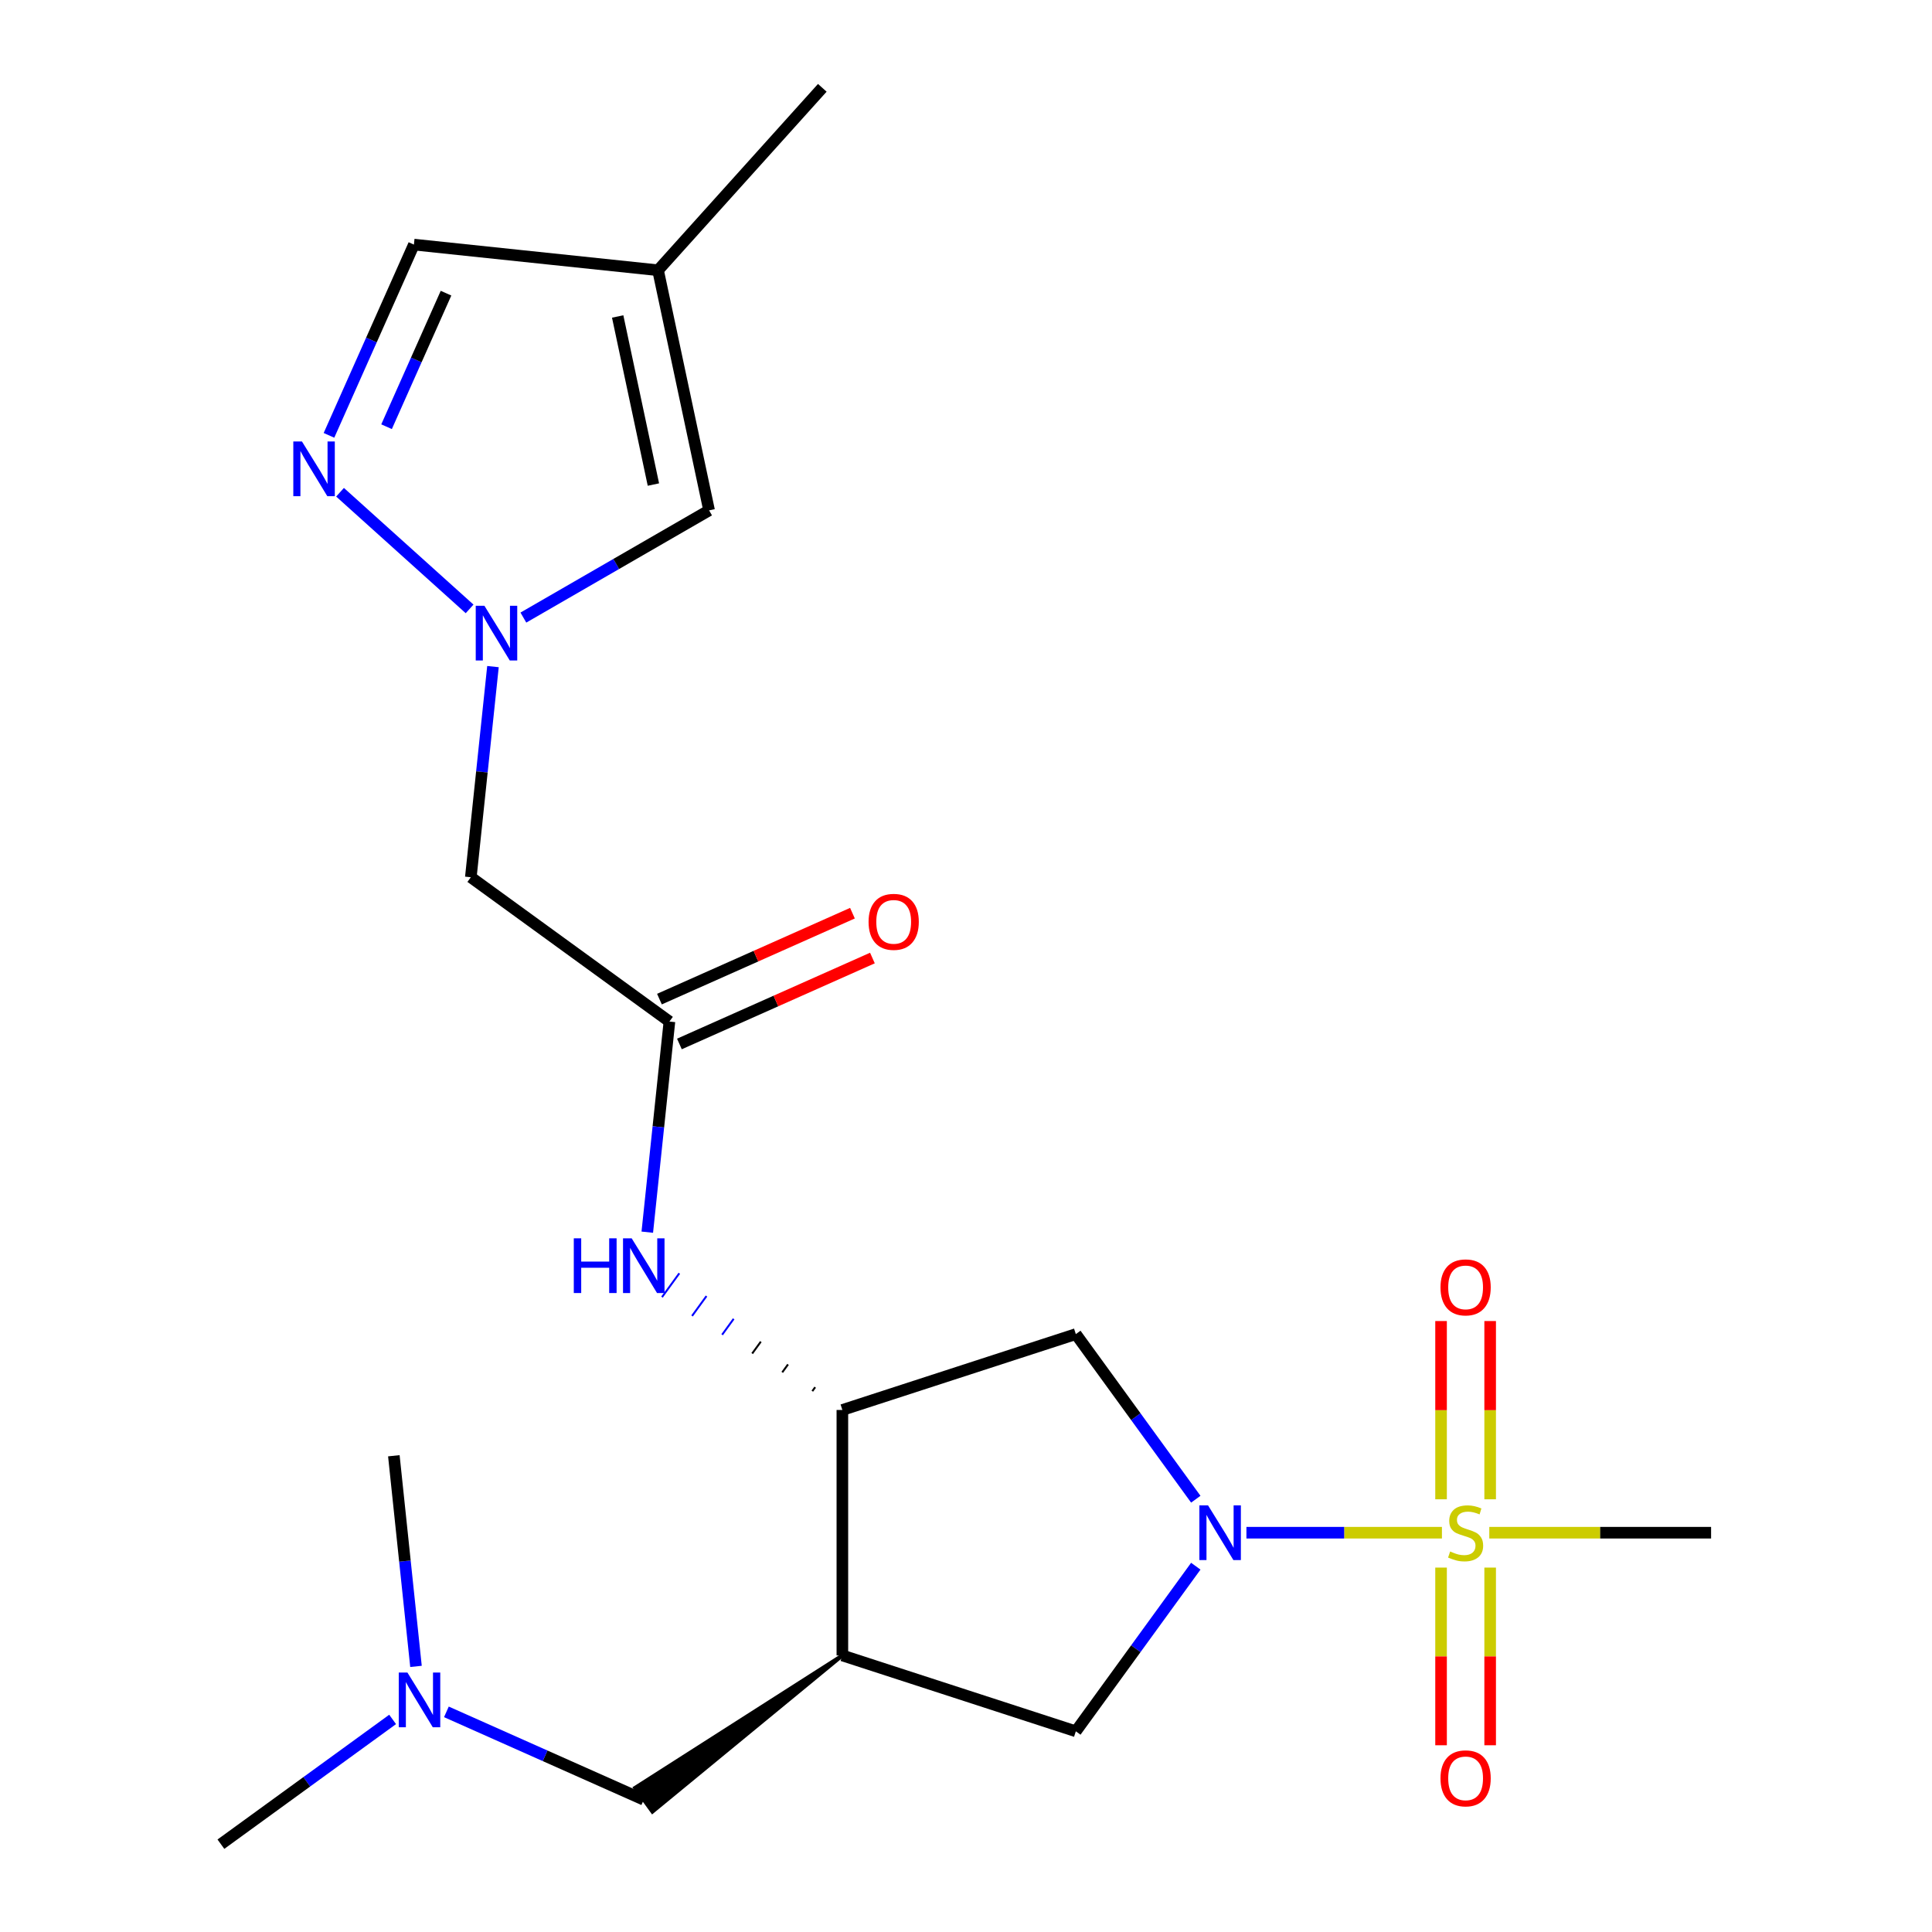 <?xml version='1.0' encoding='iso-8859-1'?>
<svg version='1.1' baseProfile='full'
              xmlns='http://www.w3.org/2000/svg'
                      xmlns:rdkit='http://www.rdkit.org/xml'
                      xmlns:xlink='http://www.w3.org/1999/xlink'
                  xml:space='preserve'
width='1000px' height='1000px' viewBox='0 0 1000 1000'>
<!-- END OF HEADER -->
<rect style='opacity:1.0;fill:#FFFFFF;stroke:none' width='1000' height='1000' x='0' y='0'> </rect>
<path class='bond-0' d='M 746.34,793.326 L 695.743,793.326' style='fill:none;fill-rule:evenodd;stroke:#CCCC00;stroke-width:6px;stroke-linecap:butt;stroke-linejoin:miter;stroke-opacity:1' />
<path class='bond-0' d='M 695.743,793.326 L 645.145,793.326' style='fill:none;fill-rule:evenodd;stroke:#0000FF;stroke-width:6px;stroke-linecap:butt;stroke-linejoin:miter;stroke-opacity:1' />
<path class='bond-12' d='M 771.303,776.029 L 771.303,729.899' style='fill:none;fill-rule:evenodd;stroke:#CCCC00;stroke-width:6px;stroke-linecap:butt;stroke-linejoin:miter;stroke-opacity:1' />
<path class='bond-12' d='M 771.303,729.899 L 771.303,683.769' style='fill:none;fill-rule:evenodd;stroke:#FF0000;stroke-width:6px;stroke-linecap:butt;stroke-linejoin:miter;stroke-opacity:1' />
<path class='bond-12' d='M 745.89,776.029 L 745.89,729.899' style='fill:none;fill-rule:evenodd;stroke:#CCCC00;stroke-width:6px;stroke-linecap:butt;stroke-linejoin:miter;stroke-opacity:1' />
<path class='bond-12' d='M 745.89,729.899 L 745.89,683.769' style='fill:none;fill-rule:evenodd;stroke:#FF0000;stroke-width:6px;stroke-linecap:butt;stroke-linejoin:miter;stroke-opacity:1' />
<path class='bond-13' d='M 745.89,811.382 L 745.89,857.362' style='fill:none;fill-rule:evenodd;stroke:#CCCC00;stroke-width:6px;stroke-linecap:butt;stroke-linejoin:miter;stroke-opacity:1' />
<path class='bond-13' d='M 745.89,857.362 L 745.89,903.342' style='fill:none;fill-rule:evenodd;stroke:#FF0000;stroke-width:6px;stroke-linecap:butt;stroke-linejoin:miter;stroke-opacity:1' />
<path class='bond-13' d='M 771.303,811.382 L 771.303,857.362' style='fill:none;fill-rule:evenodd;stroke:#CCCC00;stroke-width:6px;stroke-linecap:butt;stroke-linejoin:miter;stroke-opacity:1' />
<path class='bond-13' d='M 771.303,857.362 L 771.303,903.342' style='fill:none;fill-rule:evenodd;stroke:#FF0000;stroke-width:6px;stroke-linecap:butt;stroke-linejoin:miter;stroke-opacity:1' />
<path class='bond-18' d='M 770.853,793.326 L 828.256,793.326' style='fill:none;fill-rule:evenodd;stroke:#CCCC00;stroke-width:6px;stroke-linecap:butt;stroke-linejoin:miter;stroke-opacity:1' />
<path class='bond-18' d='M 828.256,793.326 L 885.658,793.326' style='fill:none;fill-rule:evenodd;stroke:#000000;stroke-width:6px;stroke-linecap:butt;stroke-linejoin:miter;stroke-opacity:1' />
<path class='bond-5' d='M 618.94,775.989 L 587.895,733.26' style='fill:none;fill-rule:evenodd;stroke:#0000FF;stroke-width:6px;stroke-linecap:butt;stroke-linejoin:miter;stroke-opacity:1' />
<path class='bond-5' d='M 587.895,733.26 L 556.85,690.531' style='fill:none;fill-rule:evenodd;stroke:#000000;stroke-width:6px;stroke-linecap:butt;stroke-linejoin:miter;stroke-opacity:1' />
<path class='bond-6' d='M 618.94,810.662 L 587.895,853.391' style='fill:none;fill-rule:evenodd;stroke:#0000FF;stroke-width:6px;stroke-linecap:butt;stroke-linejoin:miter;stroke-opacity:1' />
<path class='bond-6' d='M 587.895,853.391 L 556.85,896.121' style='fill:none;fill-rule:evenodd;stroke:#000000;stroke-width:6px;stroke-linecap:butt;stroke-linejoin:miter;stroke-opacity:1' />
<path class='bond-1' d='M 255.159,345.031 L 249.43,399.546' style='fill:none;fill-rule:evenodd;stroke:#0000FF;stroke-width:6px;stroke-linecap:butt;stroke-linejoin:miter;stroke-opacity:1' />
<path class='bond-1' d='M 249.43,399.546 L 243.7,454.06' style='fill:none;fill-rule:evenodd;stroke:#000000;stroke-width:6px;stroke-linecap:butt;stroke-linejoin:miter;stroke-opacity:1' />
<path class='bond-3' d='M 243.065,315.164 L 176.005,254.783' style='fill:none;fill-rule:evenodd;stroke:#0000FF;stroke-width:6px;stroke-linecap:butt;stroke-linejoin:miter;stroke-opacity:1' />
<path class='bond-10' d='M 270.898,319.66 L 318.959,291.912' style='fill:none;fill-rule:evenodd;stroke:#0000FF;stroke-width:6px;stroke-linecap:butt;stroke-linejoin:miter;stroke-opacity:1' />
<path class='bond-10' d='M 318.959,291.912 L 367.02,264.164' style='fill:none;fill-rule:evenodd;stroke:#000000;stroke-width:6px;stroke-linecap:butt;stroke-linejoin:miter;stroke-opacity:1' />
<path class='bond-2' d='M 436.008,856.856 L 556.85,896.121' style='fill:none;fill-rule:evenodd;stroke:#000000;stroke-width:6px;stroke-linecap:butt;stroke-linejoin:miter;stroke-opacity:1' />
<path class='bond-15' d='M 436.008,856.856 L 328.732,925.373 L 337.694,937.709 Z' style='fill:#000000;fill-rule:evenodd;fill-opacity:1;stroke:#000000;stroke-width:2px;stroke-linecap:butt;stroke-linejoin:miter;stroke-opacity:1;' />
<path class='bond-22' d='M 436.008,856.856 L 436.008,729.795' style='fill:none;fill-rule:evenodd;stroke:#000000;stroke-width:6px;stroke-linecap:butt;stroke-linejoin:miter;stroke-opacity:1' />
<path class='bond-14' d='M 170.275,225.338 L 192.256,175.968' style='fill:none;fill-rule:evenodd;stroke:#0000FF;stroke-width:6px;stroke-linecap:butt;stroke-linejoin:miter;stroke-opacity:1' />
<path class='bond-14' d='M 192.256,175.968 L 214.237,126.598' style='fill:none;fill-rule:evenodd;stroke:#000000;stroke-width:6px;stroke-linecap:butt;stroke-linejoin:miter;stroke-opacity:1' />
<path class='bond-14' d='M 200.085,220.863 L 215.471,186.304' style='fill:none;fill-rule:evenodd;stroke:#0000FF;stroke-width:6px;stroke-linecap:butt;stroke-linejoin:miter;stroke-opacity:1' />
<path class='bond-14' d='M 215.471,186.304 L 230.858,151.745' style='fill:none;fill-rule:evenodd;stroke:#000000;stroke-width:6px;stroke-linecap:butt;stroke-linejoin:miter;stroke-opacity:1' />
<path class='bond-4' d='M 436.008,729.795 L 556.85,690.531' style='fill:none;fill-rule:evenodd;stroke:#000000;stroke-width:6px;stroke-linecap:butt;stroke-linejoin:miter;stroke-opacity:1' />
<path class='bond-9' d='M 421.942,718.005 L 420.448,720.061' style='fill:none;fill-rule:evenodd;stroke:#000000;stroke-width:1.0px;stroke-linecap:butt;stroke-linejoin:miter;stroke-opacity:1' />
<path class='bond-9' d='M 407.876,706.215 L 404.888,710.326' style='fill:none;fill-rule:evenodd;stroke:#000000;stroke-width:1.0px;stroke-linecap:butt;stroke-linejoin:miter;stroke-opacity:1' />
<path class='bond-9' d='M 393.809,694.424 L 389.328,700.592' style='fill:none;fill-rule:evenodd;stroke:#000000;stroke-width:1.0px;stroke-linecap:butt;stroke-linejoin:miter;stroke-opacity:1' />
<path class='bond-9' d='M 379.743,682.634 L 373.768,690.858' style='fill:none;fill-rule:evenodd;stroke:#0000FF;stroke-width:1.0px;stroke-linecap:butt;stroke-linejoin:miter;stroke-opacity:1' />
<path class='bond-9' d='M 365.677,670.844 L 358.209,681.123' style='fill:none;fill-rule:evenodd;stroke:#0000FF;stroke-width:1.0px;stroke-linecap:butt;stroke-linejoin:miter;stroke-opacity:1' />
<path class='bond-9' d='M 351.611,659.054 L 342.649,671.389' style='fill:none;fill-rule:evenodd;stroke:#0000FF;stroke-width:1.0px;stroke-linecap:butt;stroke-linejoin:miter;stroke-opacity:1' />
<path class='bond-7' d='M 346.495,528.745 L 340.765,583.259' style='fill:none;fill-rule:evenodd;stroke:#000000;stroke-width:6px;stroke-linecap:butt;stroke-linejoin:miter;stroke-opacity:1' />
<path class='bond-7' d='M 340.765,583.259 L 335.035,637.774' style='fill:none;fill-rule:evenodd;stroke:#0000FF;stroke-width:6px;stroke-linecap:butt;stroke-linejoin:miter;stroke-opacity:1' />
<path class='bond-8' d='M 346.495,528.745 L 243.7,454.06' style='fill:none;fill-rule:evenodd;stroke:#000000;stroke-width:6px;stroke-linecap:butt;stroke-linejoin:miter;stroke-opacity:1' />
<path class='bond-16' d='M 351.663,540.353 L 401.613,518.114' style='fill:none;fill-rule:evenodd;stroke:#000000;stroke-width:6px;stroke-linecap:butt;stroke-linejoin:miter;stroke-opacity:1' />
<path class='bond-16' d='M 401.613,518.114 L 451.563,495.874' style='fill:none;fill-rule:evenodd;stroke:#FF0000;stroke-width:6px;stroke-linecap:butt;stroke-linejoin:miter;stroke-opacity:1' />
<path class='bond-16' d='M 341.327,517.137 L 391.277,494.898' style='fill:none;fill-rule:evenodd;stroke:#000000;stroke-width:6px;stroke-linecap:butt;stroke-linejoin:miter;stroke-opacity:1' />
<path class='bond-16' d='M 391.277,494.898 L 441.226,472.659' style='fill:none;fill-rule:evenodd;stroke:#FF0000;stroke-width:6px;stroke-linecap:butt;stroke-linejoin:miter;stroke-opacity:1' />
<path class='bond-11' d='M 367.02,264.164 L 340.602,139.88' style='fill:none;fill-rule:evenodd;stroke:#000000;stroke-width:6px;stroke-linecap:butt;stroke-linejoin:miter;stroke-opacity:1' />
<path class='bond-11' d='M 338.2,250.805 L 319.708,163.806' style='fill:none;fill-rule:evenodd;stroke:#000000;stroke-width:6px;stroke-linecap:butt;stroke-linejoin:miter;stroke-opacity:1' />
<path class='bond-19' d='M 340.602,139.88 L 425.623,45.455' style='fill:none;fill-rule:evenodd;stroke:#000000;stroke-width:6px;stroke-linecap:butt;stroke-linejoin:miter;stroke-opacity:1' />
<path class='bond-23' d='M 340.602,139.88 L 214.237,126.598' style='fill:none;fill-rule:evenodd;stroke:#000000;stroke-width:6px;stroke-linecap:butt;stroke-linejoin:miter;stroke-opacity:1' />
<path class='bond-17' d='M 333.213,931.541 L 282.133,908.799' style='fill:none;fill-rule:evenodd;stroke:#000000;stroke-width:6px;stroke-linecap:butt;stroke-linejoin:miter;stroke-opacity:1' />
<path class='bond-17' d='M 282.133,908.799 L 231.053,886.057' style='fill:none;fill-rule:evenodd;stroke:#0000FF;stroke-width:6px;stroke-linecap:butt;stroke-linejoin:miter;stroke-opacity:1' />
<path class='bond-20' d='M 203.22,889.972 L 158.781,922.259' style='fill:none;fill-rule:evenodd;stroke:#0000FF;stroke-width:6px;stroke-linecap:butt;stroke-linejoin:miter;stroke-opacity:1' />
<path class='bond-20' d='M 158.781,922.259 L 114.342,954.545' style='fill:none;fill-rule:evenodd;stroke:#000000;stroke-width:6px;stroke-linecap:butt;stroke-linejoin:miter;stroke-opacity:1' />
<path class='bond-21' d='M 215.315,862.524 L 209.585,808.01' style='fill:none;fill-rule:evenodd;stroke:#0000FF;stroke-width:6px;stroke-linecap:butt;stroke-linejoin:miter;stroke-opacity:1' />
<path class='bond-21' d='M 209.585,808.01 L 203.855,753.495' style='fill:none;fill-rule:evenodd;stroke:#000000;stroke-width:6px;stroke-linecap:butt;stroke-linejoin:miter;stroke-opacity:1' />
<path  class='atom-0' d='M 750.597 803.046
Q 750.917 803.166, 752.237 803.726
Q 753.557 804.286, 754.997 804.646
Q 756.477 804.966, 757.917 804.966
Q 760.597 804.966, 762.157 803.686
Q 763.717 802.366, 763.717 800.086
Q 763.717 798.526, 762.917 797.566
Q 762.157 796.606, 760.957 796.086
Q 759.757 795.566, 757.757 794.966
Q 755.237 794.206, 753.717 793.486
Q 752.237 792.766, 751.157 791.246
Q 750.117 789.726, 750.117 787.166
Q 750.117 783.606, 752.517 781.406
Q 754.957 779.206, 759.757 779.206
Q 763.037 779.206, 766.757 780.766
L 765.837 783.846
Q 762.437 782.446, 759.877 782.446
Q 757.117 782.446, 755.597 783.606
Q 754.077 784.726, 754.117 786.686
Q 754.117 788.206, 754.877 789.126
Q 755.677 790.046, 756.797 790.566
Q 757.957 791.086, 759.877 791.686
Q 762.437 792.486, 763.957 793.286
Q 765.477 794.086, 766.557 795.726
Q 767.677 797.326, 767.677 800.086
Q 767.677 804.006, 765.037 806.126
Q 762.437 808.206, 758.077 808.206
Q 755.557 808.206, 753.637 807.646
Q 751.757 807.126, 749.517 806.206
L 750.597 803.046
' fill='#CCCC00'/>
<path  class='atom-1' d='M 625.275 779.166
L 634.555 794.166
Q 635.475 795.646, 636.955 798.326
Q 638.435 801.006, 638.515 801.166
L 638.515 779.166
L 642.275 779.166
L 642.275 807.486
L 638.395 807.486
L 628.435 791.086
Q 627.275 789.166, 626.035 786.966
Q 624.835 784.766, 624.475 784.086
L 624.475 807.486
L 620.795 807.486
L 620.795 779.166
L 625.275 779.166
' fill='#0000FF'/>
<path  class='atom-2' d='M 250.721 313.535
L 260.001 328.535
Q 260.921 330.015, 262.401 332.695
Q 263.881 335.375, 263.961 335.535
L 263.961 313.535
L 267.721 313.535
L 267.721 341.855
L 263.841 341.855
L 253.881 325.455
Q 252.721 323.535, 251.481 321.335
Q 250.281 319.135, 249.921 318.455
L 249.921 341.855
L 246.241 341.855
L 246.241 313.535
L 250.721 313.535
' fill='#0000FF'/>
<path  class='atom-4' d='M 156.296 228.514
L 165.576 243.514
Q 166.496 244.994, 167.976 247.674
Q 169.456 250.354, 169.536 250.514
L 169.536 228.514
L 173.296 228.514
L 173.296 256.834
L 169.416 256.834
L 159.456 240.434
Q 158.296 238.514, 157.056 236.314
Q 155.856 234.114, 155.496 233.434
L 155.496 256.834
L 151.816 256.834
L 151.816 228.514
L 156.296 228.514
' fill='#0000FF'/>
<path  class='atom-10' d='M 296.993 640.95
L 300.833 640.95
L 300.833 652.99
L 315.313 652.99
L 315.313 640.95
L 319.153 640.95
L 319.153 669.27
L 315.313 669.27
L 315.313 656.19
L 300.833 656.19
L 300.833 669.27
L 296.993 669.27
L 296.993 640.95
' fill='#0000FF'/>
<path  class='atom-10' d='M 326.953 640.95
L 336.233 655.95
Q 337.153 657.43, 338.633 660.11
Q 340.113 662.79, 340.193 662.95
L 340.193 640.95
L 343.953 640.95
L 343.953 669.27
L 340.073 669.27
L 330.113 652.87
Q 328.953 650.95, 327.713 648.75
Q 326.513 646.55, 326.153 645.87
L 326.153 669.27
L 322.473 669.27
L 322.473 640.95
L 326.953 640.95
' fill='#0000FF'/>
<path  class='atom-13' d='M 745.597 666.344
Q 745.597 659.544, 748.957 655.744
Q 752.317 651.944, 758.597 651.944
Q 764.877 651.944, 768.237 655.744
Q 771.597 659.544, 771.597 666.344
Q 771.597 673.224, 768.197 677.144
Q 764.797 681.024, 758.597 681.024
Q 752.357 681.024, 748.957 677.144
Q 745.597 673.264, 745.597 666.344
M 758.597 677.824
Q 762.917 677.824, 765.237 674.944
Q 767.597 672.024, 767.597 666.344
Q 767.597 660.784, 765.237 657.984
Q 762.917 655.144, 758.597 655.144
Q 754.277 655.144, 751.917 657.944
Q 749.597 660.744, 749.597 666.344
Q 749.597 672.064, 751.917 674.944
Q 754.277 677.824, 758.597 677.824
' fill='#FF0000'/>
<path  class='atom-14' d='M 745.597 920.467
Q 745.597 913.667, 748.957 909.867
Q 752.317 906.067, 758.597 906.067
Q 764.877 906.067, 768.237 909.867
Q 771.597 913.667, 771.597 920.467
Q 771.597 927.347, 768.197 931.267
Q 764.797 935.147, 758.597 935.147
Q 752.357 935.147, 748.957 931.267
Q 745.597 927.387, 745.597 920.467
M 758.597 931.947
Q 762.917 931.947, 765.237 929.067
Q 767.597 926.147, 767.597 920.467
Q 767.597 914.907, 765.237 912.107
Q 762.917 909.267, 758.597 909.267
Q 754.277 909.267, 751.917 912.067
Q 749.597 914.867, 749.597 920.467
Q 749.597 926.187, 751.917 929.067
Q 754.277 931.947, 758.597 931.947
' fill='#FF0000'/>
<path  class='atom-17' d='M 449.571 477.144
Q 449.571 470.344, 452.931 466.544
Q 456.291 462.744, 462.571 462.744
Q 468.851 462.744, 472.211 466.544
Q 475.571 470.344, 475.571 477.144
Q 475.571 484.024, 472.171 487.944
Q 468.771 491.824, 462.571 491.824
Q 456.331 491.824, 452.931 487.944
Q 449.571 484.064, 449.571 477.144
M 462.571 488.624
Q 466.891 488.624, 469.211 485.744
Q 471.571 482.824, 471.571 477.144
Q 471.571 471.584, 469.211 468.784
Q 466.891 465.944, 462.571 465.944
Q 458.251 465.944, 455.891 468.744
Q 453.571 471.544, 453.571 477.144
Q 453.571 482.864, 455.891 485.744
Q 458.251 488.624, 462.571 488.624
' fill='#FF0000'/>
<path  class='atom-18' d='M 210.877 865.701
L 220.157 880.701
Q 221.077 882.181, 222.557 884.861
Q 224.037 887.541, 224.117 887.701
L 224.117 865.701
L 227.877 865.701
L 227.877 894.021
L 223.997 894.021
L 214.037 877.621
Q 212.877 875.701, 211.637 873.501
Q 210.437 871.301, 210.077 870.621
L 210.077 894.021
L 206.397 894.021
L 206.397 865.701
L 210.877 865.701
' fill='#0000FF'/>
</svg>

